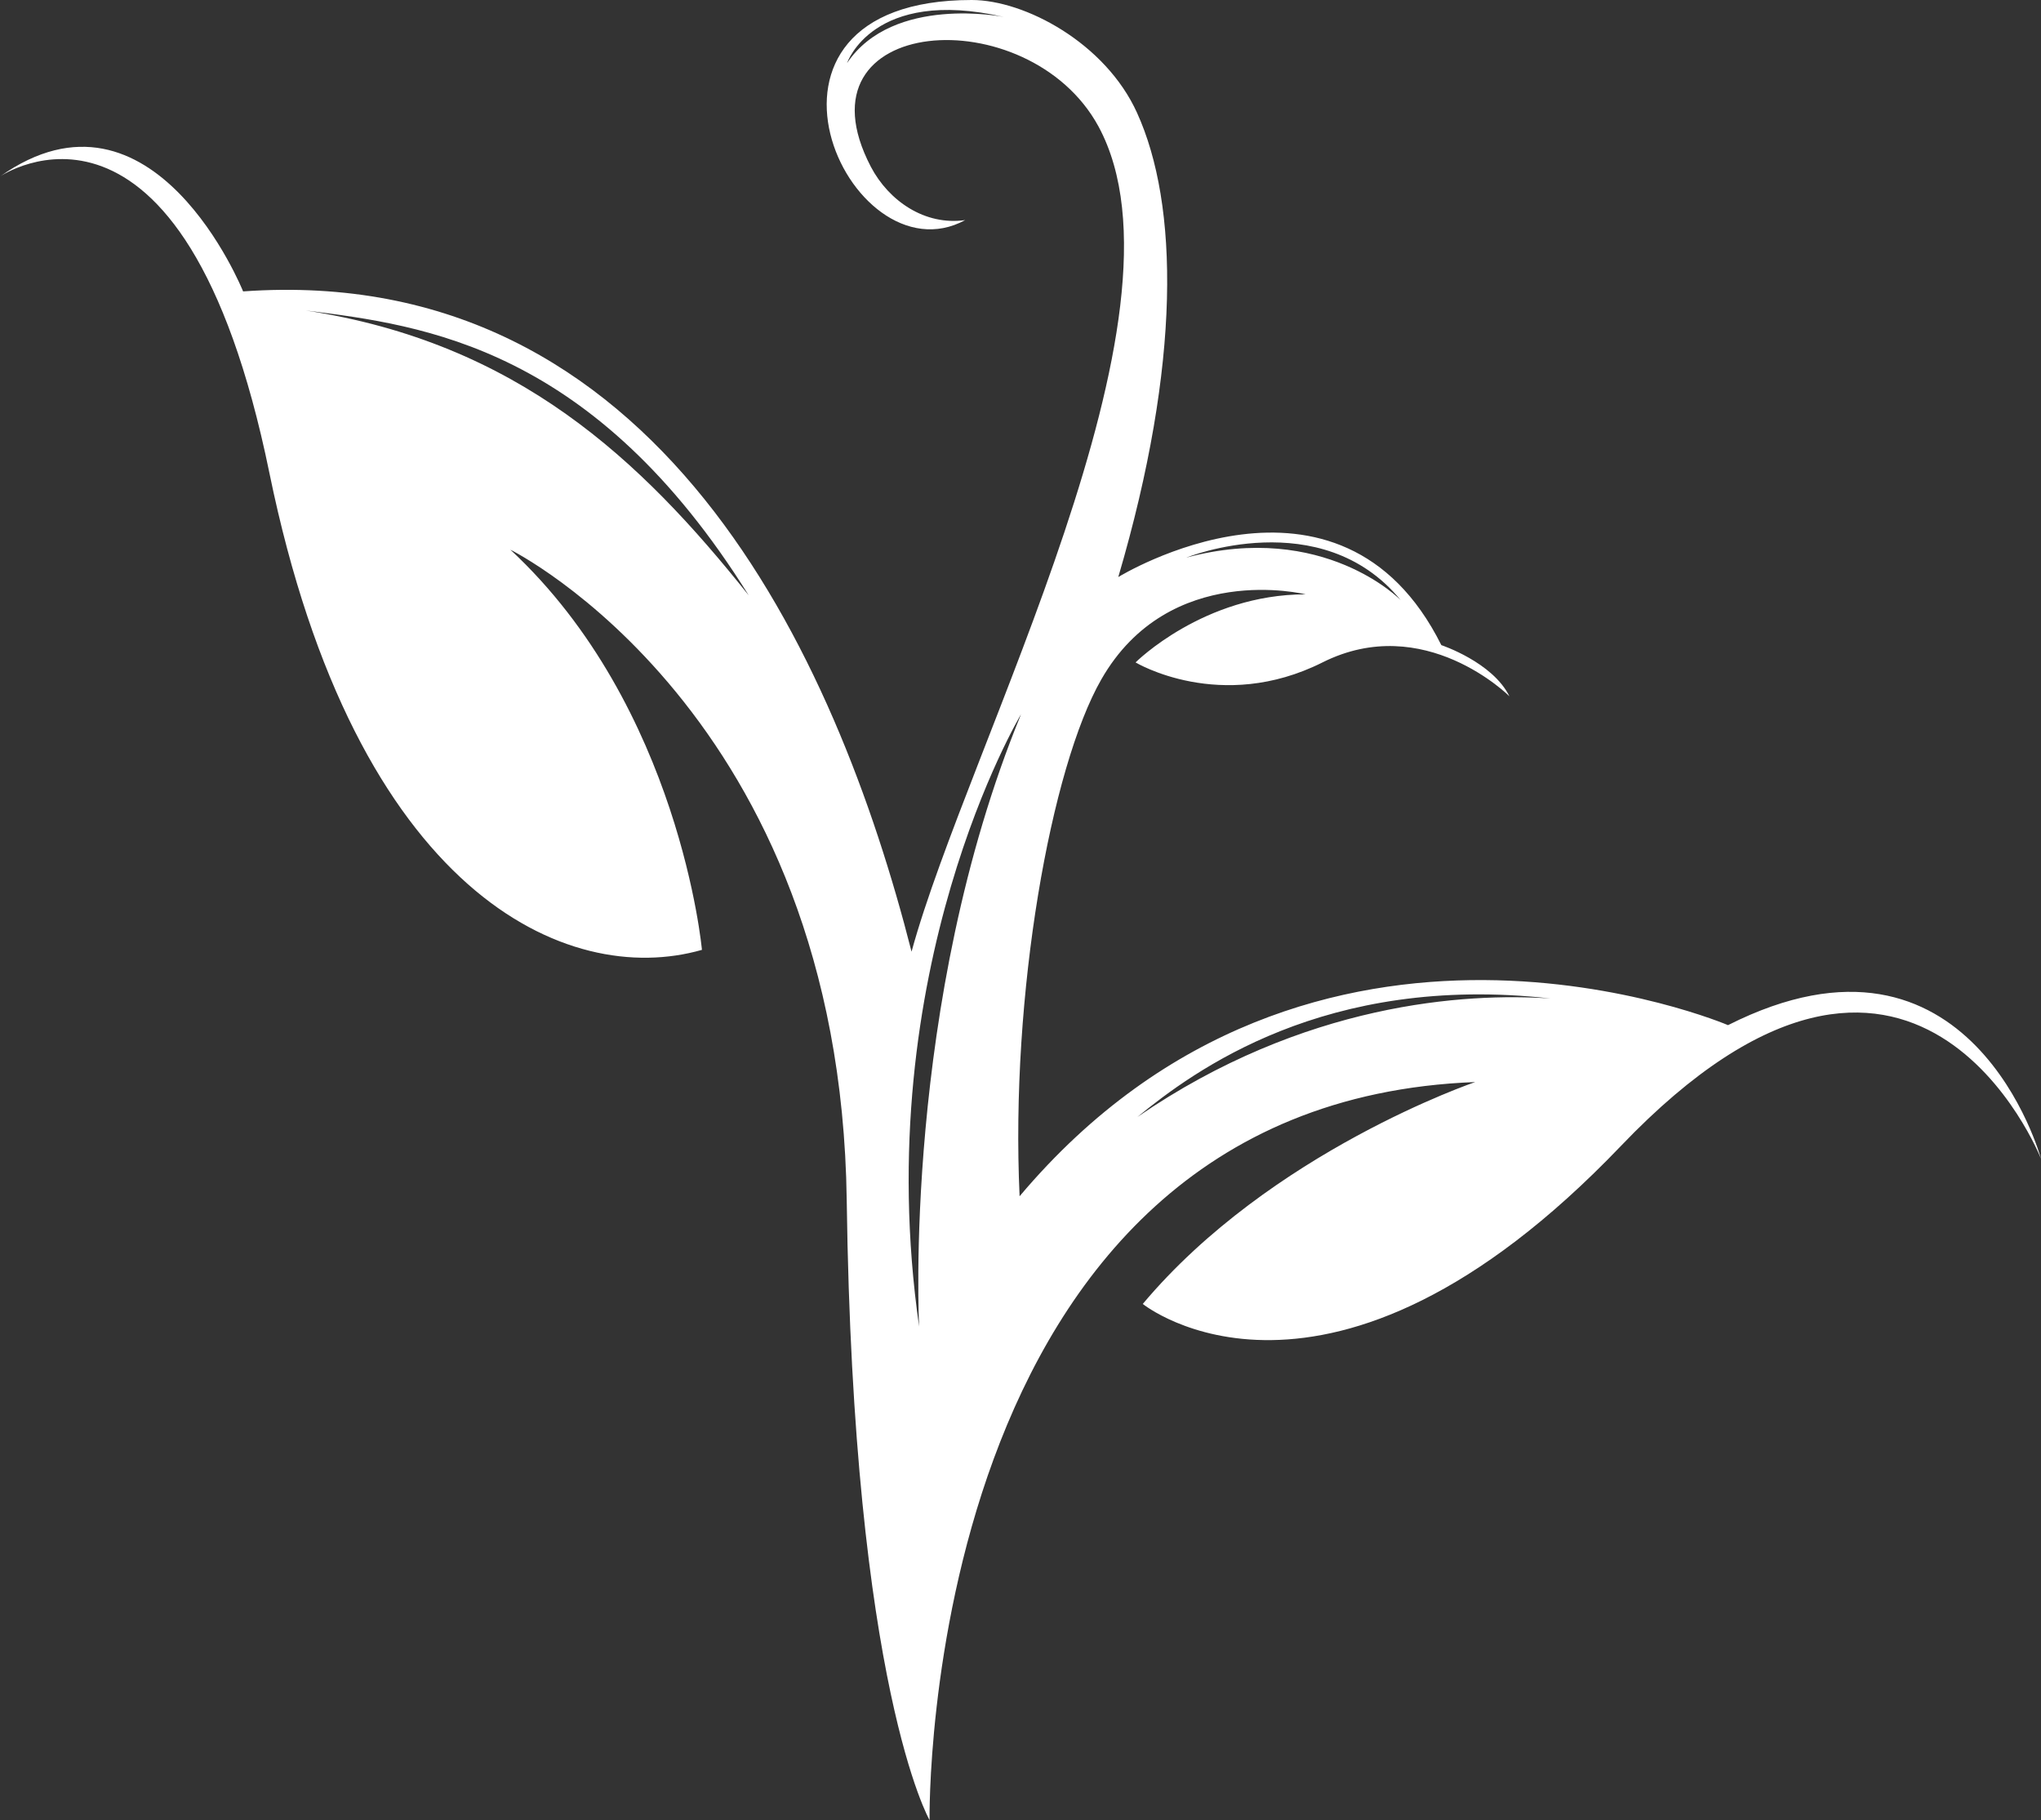 <?xml version="1.0" encoding="UTF-8"?> <svg xmlns="http://www.w3.org/2000/svg" viewBox="0 0 56.67 50.53"><rect x="0" y="0" width="56.67" height="50.53" fill="#333333" stroke="none"/><defs><style>.d{fill:#fff;fill-rule:evenodd;}</style></defs><g id="a"></g><g id="b"><g id="c"><path class="d" d="M28.35,19.83s-4.25,7.08-2.83,17c0,0-.47-8.97,2.83-17h0Zm4.59-4.35s3.74-1.51,5.95,1.18c0,0-2.14-2.2-5.95-1.18h0ZM23.52,1.75s.71-2.11,4.35-1.28c0,0-3.07-.62-4.35,1.28h0Zm-15.03,6.87c3.3,.41,8,1.02,12.3,7.91-3.01-3.78-6.42-7.01-12.3-7.91h0ZM31.58,31.01c1.57-1.28,5.21-3.99,11.47-3.29h0c-2.35-.16-6.84,.11-11.47,3.29h0Zm-5.77,19.52s-2.12-3.68-2.3-17.21c-.18-13.53-9.34-18.06-9.34-18.06,4.71,4.37,5.32,11.11,5.32,11.11-3.74,1.07-9.61-1.54-12.01-13.24C5.08,1.42,0,4.9,0,4.9c4.26-3.01,6.75,3.19,6.75,3.19,11.51-.82,16.46,10.09,18.56,18.33,1.57-5.75,8.02-17.68,5.19-22.91C28.56-.06,21.97,.39,24.18,4.63c.5,.95,1.5,1.64,2.62,1.48-3.24,1.76-6.81-6.11,.18-6.11,1.47,0,3.71,1.19,4.59,3.13,1.16,2.55,1.23,6.94-.52,12.89,0,0,6.14-3.78,8.97,1.89,0,0,1.42,.47,1.89,1.42,0,0-2.36-2.36-5.19-.94-2.83,1.42-5.19,0-5.19,0,0,0,1.89-1.89,4.72-1.89,0,0-3.78-.94-5.67,2.36-1.4,2.44-2.53,8.75-2.27,14.35,8.15-9.67,19.67-4.75,19.67-4.75,6.76-3.41,8.69,3.71,8.69,3.71,0,0-3.5-8.89-11.66-.36s-13.28,4.39-13.28,4.39c3.55-4.23,9.23-6.16,9.23-6.16-15.45,.59-15.15,20.48-15.15,20.48h0Z"></path></g></g></svg> 